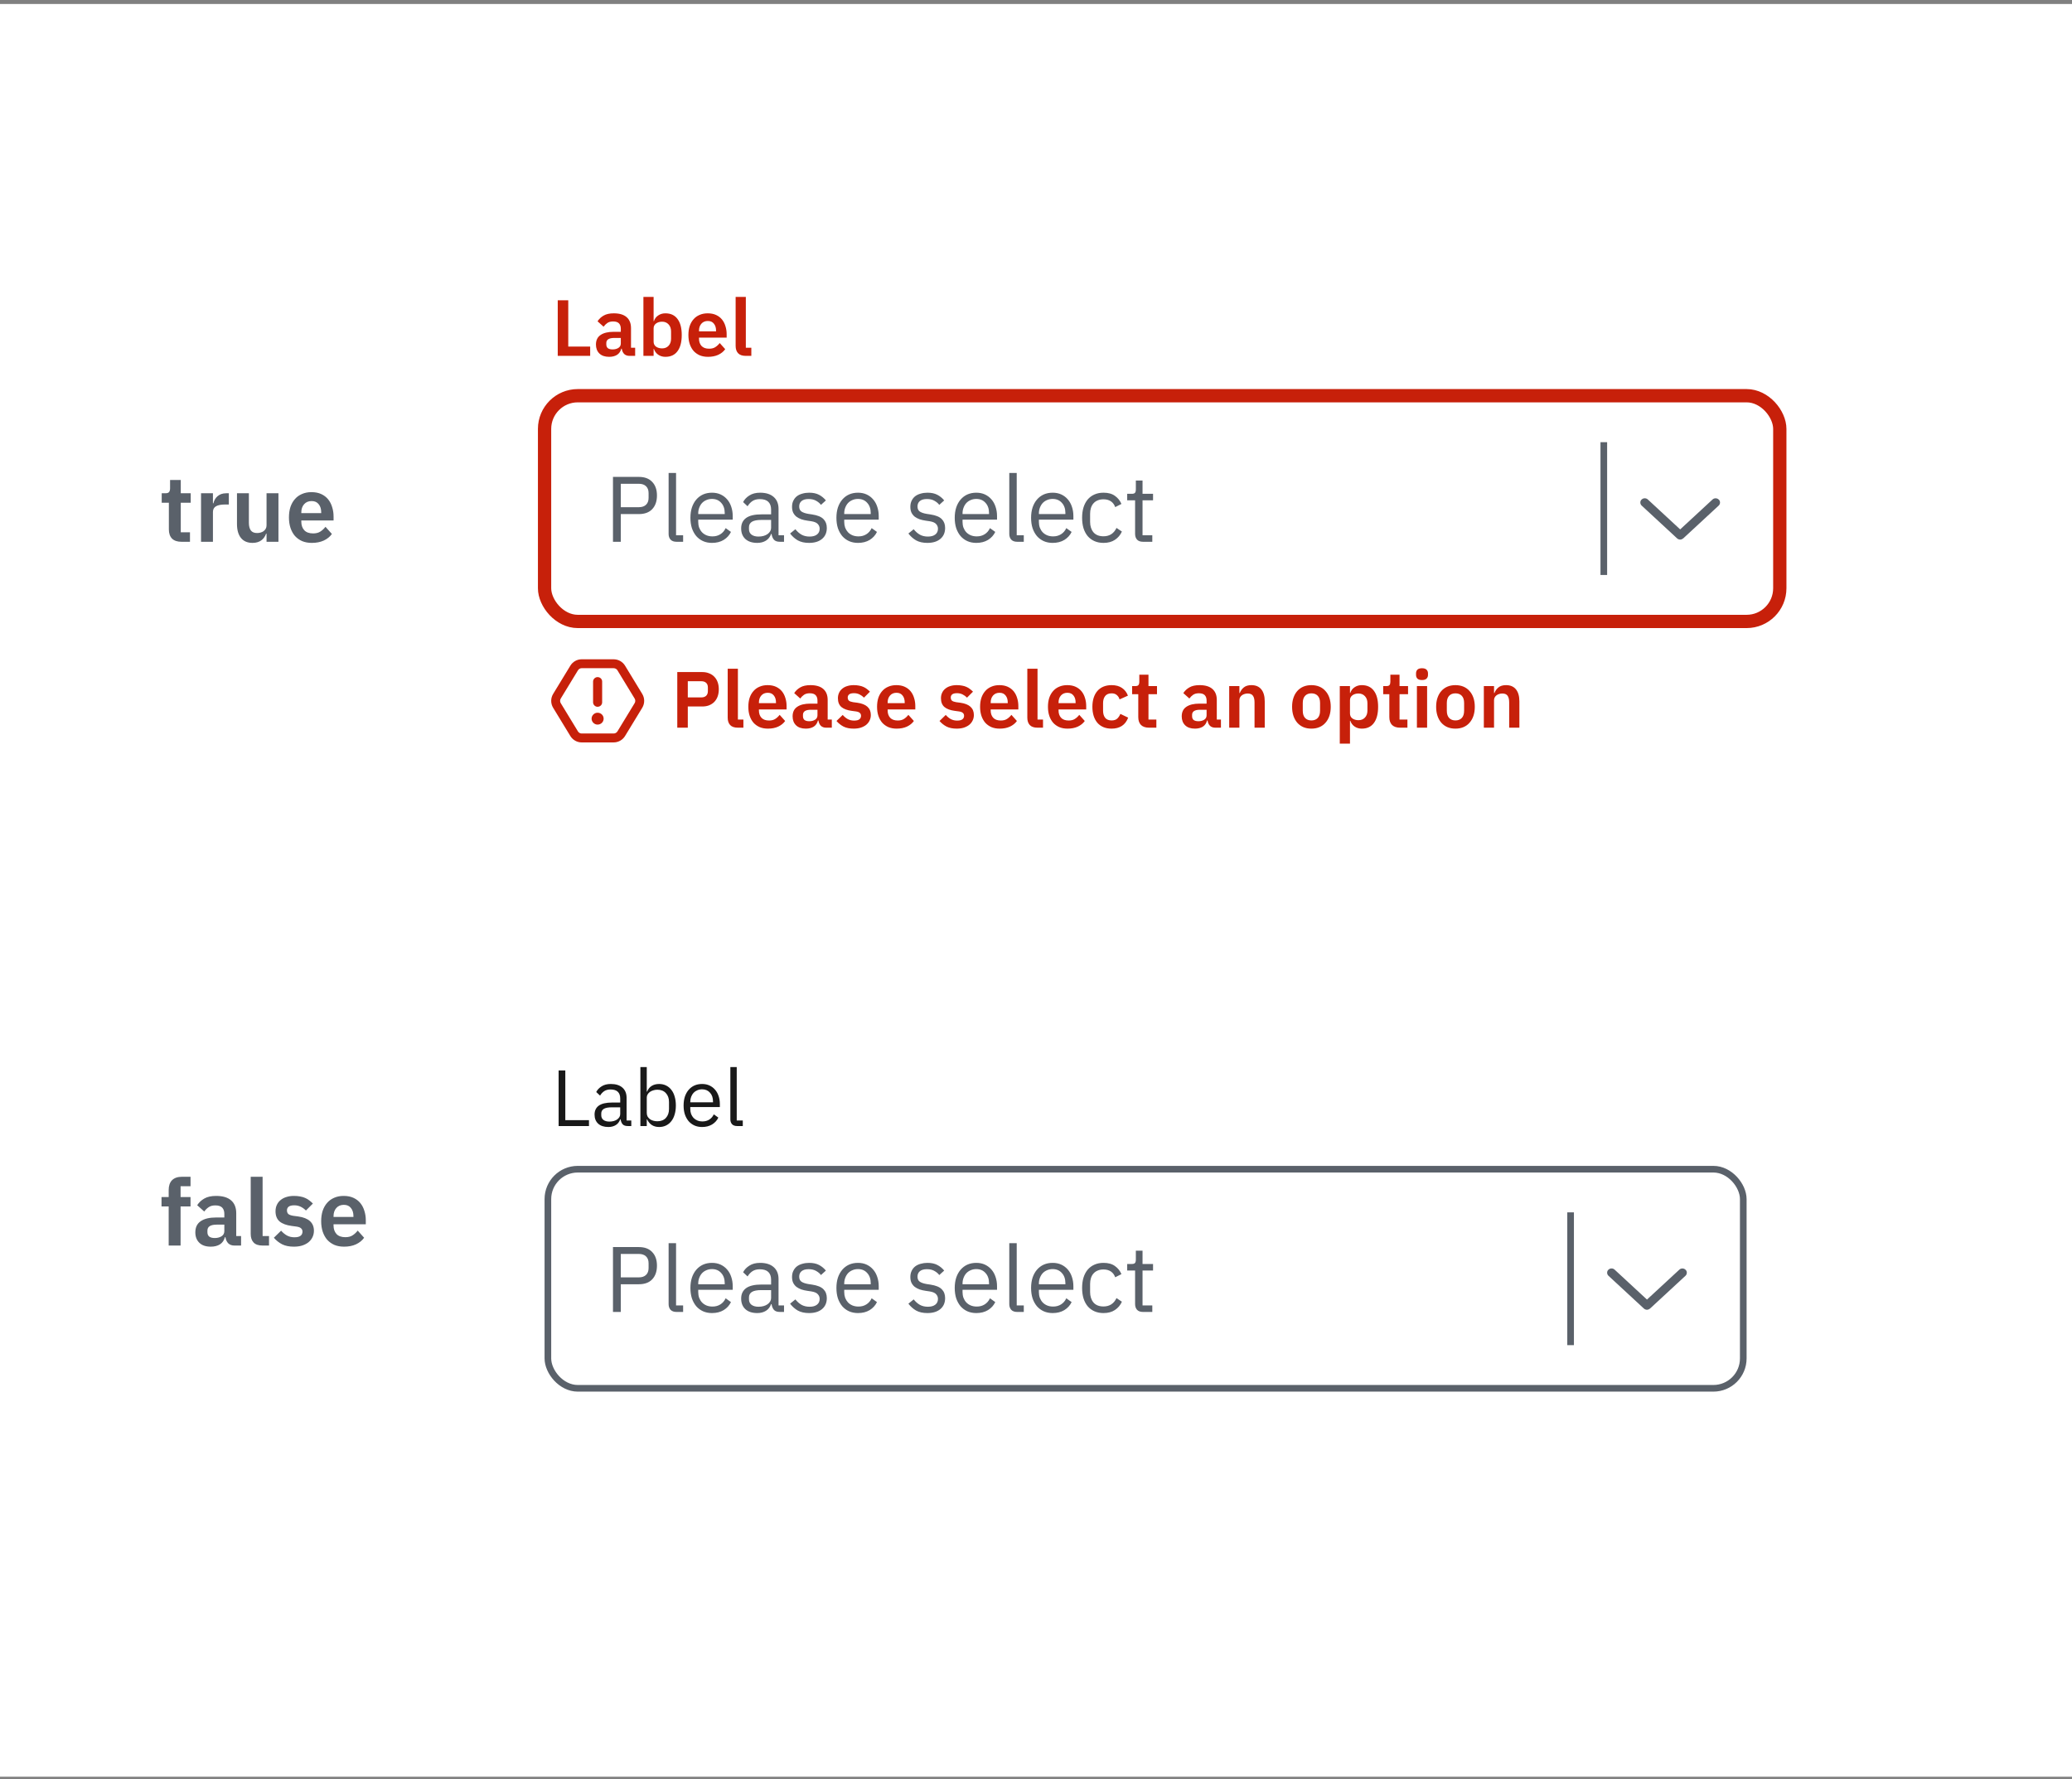 <svg width="312" height="268" viewBox="0 0 312 268" fill="none" xmlns="http://www.w3.org/2000/svg">
<rect x="0" y="0" width="312" height="268" fill="#808080" stroke="none"/>
<rect width="312" height="267" transform="translate(0 0.6)" fill="white"/>
<path d="M27.318 81.6C26.702 81.6 26.231 81.441 25.904 81.124C25.587 80.797 25.428 80.335 25.428 79.738V75.72H24.35V74.292H24.91C25.181 74.292 25.363 74.231 25.456 74.11C25.559 73.979 25.61 73.788 25.61 73.536V72.29H27.22V74.292H28.718V75.72H27.22V80.172H28.606V81.6H27.318ZM30.272 81.6V74.292H32.064V75.804H32.134C32.181 75.608 32.251 75.421 32.344 75.244C32.447 75.057 32.578 74.894 32.736 74.754C32.895 74.614 33.082 74.502 33.296 74.418C33.52 74.334 33.777 74.292 34.066 74.292H34.458V75.986H33.898C33.292 75.986 32.834 76.075 32.526 76.252C32.218 76.429 32.064 76.719 32.064 77.12V81.6H30.272ZM40.136 80.382H40.066C40.001 80.569 39.912 80.746 39.8 80.914C39.698 81.073 39.562 81.217 39.394 81.348C39.236 81.479 39.04 81.581 38.806 81.656C38.582 81.731 38.321 81.768 38.022 81.768C37.266 81.768 36.688 81.521 36.286 81.026C35.885 80.531 35.684 79.827 35.684 78.912V74.292H37.476V78.73C37.476 79.234 37.574 79.621 37.77 79.892C37.966 80.153 38.279 80.284 38.708 80.284C38.886 80.284 39.058 80.261 39.226 80.214C39.404 80.167 39.558 80.097 39.688 80.004C39.819 79.901 39.926 79.78 40.01 79.64C40.094 79.491 40.136 79.318 40.136 79.122V74.292H41.928V81.6H40.136V80.382ZM46.953 81.768C46.412 81.768 45.926 81.679 45.497 81.502C45.077 81.315 44.718 81.059 44.419 80.732C44.13 80.396 43.906 79.995 43.747 79.528C43.588 79.052 43.509 78.52 43.509 77.932C43.509 77.353 43.584 76.831 43.733 76.364C43.892 75.897 44.116 75.501 44.405 75.174C44.694 74.838 45.049 74.581 45.469 74.404C45.889 74.217 46.365 74.124 46.897 74.124C47.466 74.124 47.961 74.222 48.381 74.418C48.801 74.614 49.146 74.88 49.417 75.216C49.688 75.552 49.888 75.944 50.019 76.392C50.159 76.831 50.229 77.302 50.229 77.806V78.394H45.371V78.576C45.371 79.108 45.52 79.537 45.819 79.864C46.118 80.181 46.561 80.34 47.149 80.34C47.597 80.34 47.961 80.247 48.241 80.06C48.53 79.873 48.787 79.635 49.011 79.346L49.977 80.424C49.678 80.844 49.268 81.175 48.745 81.418C48.232 81.651 47.634 81.768 46.953 81.768ZM46.925 75.468C46.449 75.468 46.071 75.627 45.791 75.944C45.511 76.261 45.371 76.672 45.371 77.176V77.288H48.367V77.162C48.367 76.658 48.241 76.252 47.989 75.944C47.746 75.627 47.392 75.468 46.925 75.468Z" fill="#5A616A"/>
<path d="M25.4 181.706H24.322V180.292H25.4V179.242C25.4 178.598 25.568 178.103 25.904 177.758C26.249 177.413 26.753 177.24 27.416 177.24H28.69V178.668H27.192V180.292H28.69V181.706H27.192V187.6H25.4V181.706ZM35.306 187.6C34.914 187.6 34.602 187.488 34.368 187.264C34.145 187.031 34.005 186.723 33.949 186.34H33.864C33.743 186.816 33.496 187.175 33.123 187.418C32.749 187.651 32.287 187.768 31.736 187.768C30.99 187.768 30.416 187.572 30.015 187.18C29.613 186.788 29.413 186.265 29.413 185.612C29.413 184.856 29.683 184.296 30.224 183.932C30.766 183.559 31.536 183.372 32.535 183.372H33.781V182.84C33.781 182.429 33.673 182.112 33.459 181.888C33.244 181.664 32.898 181.552 32.422 181.552C32.002 181.552 31.662 181.645 31.401 181.832C31.148 182.009 30.934 182.224 30.756 182.476L29.692 181.524C29.963 181.104 30.323 180.768 30.77 180.516C31.218 180.255 31.811 180.124 32.548 180.124C33.538 180.124 34.289 180.348 34.803 180.796C35.316 181.244 35.572 181.888 35.572 182.728V186.172H36.3V187.6H35.306ZM32.339 186.466C32.74 186.466 33.081 186.377 33.361 186.2C33.641 186.023 33.781 185.761 33.781 185.416V184.45H32.633C31.699 184.45 31.233 184.749 31.233 185.346V185.584C31.233 185.883 31.326 186.107 31.512 186.256C31.709 186.396 31.984 186.466 32.339 186.466ZM39.543 187.6C38.927 187.6 38.474 187.446 38.185 187.138C37.895 186.83 37.751 186.396 37.751 185.836V177.24H39.543V186.172H40.509V187.6H39.543ZM44.26 187.768C43.56 187.768 42.972 187.651 42.496 187.418C42.02 187.175 41.6 186.844 41.236 186.424L42.328 185.36C42.599 185.668 42.893 185.911 43.21 186.088C43.537 186.265 43.91 186.354 44.33 186.354C44.759 186.354 45.067 186.279 45.254 186.13C45.45 185.981 45.548 185.775 45.548 185.514C45.548 185.299 45.478 185.131 45.338 185.01C45.207 184.879 44.979 184.791 44.652 184.744L43.924 184.646C43.131 184.543 42.524 184.319 42.104 183.974C41.693 183.619 41.488 183.106 41.488 182.434C41.488 182.079 41.553 181.762 41.684 181.482C41.815 181.193 42.001 180.95 42.244 180.754C42.487 180.549 42.776 180.395 43.112 180.292C43.457 180.18 43.84 180.124 44.26 180.124C44.615 180.124 44.927 180.152 45.198 180.208C45.478 180.255 45.73 180.329 45.954 180.432C46.178 180.525 46.383 180.647 46.57 180.796C46.757 180.936 46.939 181.095 47.116 181.272L46.066 182.322C45.851 182.098 45.595 181.911 45.296 181.762C44.997 181.613 44.671 181.538 44.316 181.538C43.924 181.538 43.639 181.608 43.462 181.748C43.294 181.888 43.21 182.07 43.21 182.294C43.21 182.537 43.28 182.723 43.42 182.854C43.569 182.975 43.817 183.064 44.162 183.12L44.904 183.218C46.481 183.442 47.27 184.161 47.27 185.374C47.27 185.729 47.195 186.055 47.046 186.354C46.906 186.643 46.705 186.895 46.444 187.11C46.183 187.315 45.865 187.479 45.492 187.6C45.128 187.712 44.717 187.768 44.26 187.768ZM51.806 187.768C51.265 187.768 50.78 187.679 50.35 187.502C49.93 187.315 49.571 187.059 49.272 186.732C48.983 186.396 48.759 185.995 48.6 185.528C48.442 185.052 48.362 184.52 48.362 183.932C48.362 183.353 48.437 182.831 48.586 182.364C48.745 181.897 48.969 181.501 49.258 181.174C49.548 180.838 49.902 180.581 50.322 180.404C50.742 180.217 51.218 180.124 51.75 180.124C52.32 180.124 52.814 180.222 53.234 180.418C53.654 180.614 54 180.88 54.27 181.216C54.541 181.552 54.742 181.944 54.872 182.392C55.012 182.831 55.082 183.302 55.082 183.806V184.394H50.224V184.576C50.224 185.108 50.374 185.537 50.672 185.864C50.971 186.181 51.414 186.34 52.002 186.34C52.45 186.34 52.814 186.247 53.094 186.06C53.384 185.873 53.64 185.635 53.864 185.346L54.83 186.424C54.532 186.844 54.121 187.175 53.598 187.418C53.085 187.651 52.488 187.768 51.806 187.768ZM51.778 181.468C51.302 181.468 50.924 181.627 50.644 181.944C50.364 182.261 50.224 182.672 50.224 183.176V183.288H53.22V183.162C53.22 182.658 53.094 182.252 52.842 181.944C52.6 181.627 52.245 181.468 51.778 181.468Z" fill="#5A616A"/>
<path d="M83.984 53.6V45.224H85.568V52.196H88.868V53.6H83.984ZM94.789 53.6C94.453 53.6 94.185 53.504 93.985 53.312C93.793 53.112 93.673 52.848 93.625 52.52H93.553C93.449 52.928 93.237 53.236 92.917 53.444C92.597 53.644 92.201 53.744 91.729 53.744C91.089 53.744 90.597 53.576 90.253 53.24C89.909 52.904 89.737 52.456 89.737 51.896C89.737 51.248 89.969 50.768 90.433 50.456C90.897 50.136 91.557 49.976 92.413 49.976H93.481V49.52C93.481 49.168 93.389 48.896 93.205 48.704C93.021 48.512 92.725 48.416 92.317 48.416C91.957 48.416 91.665 48.496 91.441 48.656C91.225 48.808 91.041 48.992 90.889 49.208L89.977 48.392C90.209 48.032 90.517 47.744 90.901 47.528C91.285 47.304 91.793 47.192 92.425 47.192C93.273 47.192 93.917 47.384 94.357 47.768C94.797 48.152 95.017 48.704 95.017 49.424V52.376H95.641V53.6H94.789ZM92.245 52.628C92.589 52.628 92.881 52.552 93.121 52.4C93.361 52.248 93.481 52.024 93.481 51.728V50.9H92.497C91.697 50.9 91.297 51.156 91.297 51.668V51.872C91.297 52.128 91.377 52.32 91.537 52.448C91.705 52.568 91.941 52.628 92.245 52.628ZM96.884 44.72H98.42V48.368H98.468C98.58 48.008 98.792 47.724 99.104 47.516C99.416 47.3 99.78 47.192 100.196 47.192C100.996 47.192 101.604 47.476 102.02 48.044C102.444 48.604 102.656 49.408 102.656 50.456C102.656 51.512 102.444 52.324 102.02 52.892C101.604 53.46 100.996 53.744 100.196 53.744C99.78 53.744 99.416 53.636 99.104 53.42C98.8 53.204 98.588 52.916 98.468 52.556H98.42V53.6H96.884V44.72ZM99.704 52.472C100.104 52.472 100.428 52.34 100.676 52.076C100.924 51.812 101.048 51.456 101.048 51.008V49.928C101.048 49.48 100.924 49.124 100.676 48.86C100.428 48.588 100.104 48.452 99.704 48.452C99.336 48.452 99.028 48.544 98.78 48.728C98.54 48.912 98.42 49.156 98.42 49.46V51.452C98.42 51.78 98.54 52.032 98.78 52.208C99.028 52.384 99.336 52.472 99.704 52.472ZM106.611 53.744C106.147 53.744 105.731 53.668 105.363 53.516C105.003 53.356 104.695 53.136 104.439 52.856C104.191 52.568 103.999 52.224 103.863 51.824C103.727 51.416 103.659 50.96 103.659 50.456C103.659 49.96 103.723 49.512 103.851 49.112C103.987 48.712 104.179 48.372 104.427 48.092C104.675 47.804 104.979 47.584 105.339 47.432C105.699 47.272 106.107 47.192 106.563 47.192C107.051 47.192 107.475 47.276 107.835 47.444C108.195 47.612 108.491 47.84 108.723 48.128C108.955 48.416 109.127 48.752 109.239 49.136C109.359 49.512 109.419 49.916 109.419 50.348V50.852H105.255V51.008C105.255 51.464 105.383 51.832 105.639 52.112C105.895 52.384 106.275 52.52 106.779 52.52C107.163 52.52 107.475 52.44 107.715 52.28C107.963 52.12 108.183 51.916 108.375 51.668L109.203 52.592C108.947 52.952 108.595 53.236 108.147 53.444C107.707 53.644 107.195 53.744 106.611 53.744ZM106.587 48.344C106.179 48.344 105.855 48.48 105.615 48.752C105.375 49.024 105.255 49.376 105.255 49.808V49.904H107.823V49.796C107.823 49.364 107.715 49.016 107.499 48.752C107.291 48.48 106.987 48.344 106.587 48.344ZM112.307 53.6C111.779 53.6 111.391 53.468 111.143 53.204C110.895 52.94 110.771 52.568 110.771 52.088V44.72H112.307V52.376H113.135V53.6H112.307Z" fill="#C7200A"/>
<path d="M92.302 81.6V71.828H96.194C97.071 71.828 97.743 72.08 98.21 72.584C98.686 73.079 98.924 73.76 98.924 74.628C98.924 75.496 98.686 76.182 98.21 76.686C97.743 77.181 97.071 77.428 96.194 77.428H93.478V81.6H92.302ZM93.478 76.392H96.194C96.661 76.392 97.02 76.271 97.272 76.028C97.533 75.785 97.664 75.44 97.664 74.992V74.264C97.664 73.816 97.533 73.471 97.272 73.228C97.02 72.985 96.661 72.864 96.194 72.864H93.478V76.392ZM101.87 81.6C101.478 81.6 101.18 81.493 100.974 81.278C100.778 81.054 100.68 80.774 100.68 80.438V71.24H101.8V80.62H102.864V81.6H101.87ZM107.211 81.768C106.716 81.768 106.268 81.679 105.867 81.502C105.475 81.325 105.134 81.073 104.845 80.746C104.565 80.41 104.345 80.013 104.187 79.556C104.037 79.089 103.963 78.567 103.963 77.988C103.963 77.419 104.037 76.901 104.187 76.434C104.345 75.967 104.565 75.571 104.845 75.244C105.134 74.908 105.475 74.651 105.867 74.474C106.268 74.297 106.716 74.208 107.211 74.208C107.696 74.208 108.13 74.297 108.513 74.474C108.895 74.651 109.222 74.899 109.493 75.216C109.763 75.524 109.969 75.893 110.109 76.322C110.258 76.751 110.333 77.223 110.333 77.736V78.268H105.139V78.604C105.139 78.912 105.185 79.201 105.279 79.472C105.381 79.733 105.521 79.962 105.699 80.158C105.885 80.354 106.109 80.508 106.371 80.62C106.641 80.732 106.945 80.788 107.281 80.788C107.738 80.788 108.135 80.681 108.471 80.466C108.816 80.251 109.082 79.943 109.269 79.542L110.067 80.116C109.833 80.611 109.469 81.012 108.975 81.32C108.48 81.619 107.892 81.768 107.211 81.768ZM107.211 75.146C106.903 75.146 106.623 75.202 106.371 75.314C106.119 75.417 105.899 75.566 105.713 75.762C105.535 75.958 105.395 76.191 105.293 76.462C105.19 76.723 105.139 77.013 105.139 77.33V77.428H109.129V77.274C109.129 76.63 108.951 76.117 108.597 75.734C108.251 75.342 107.789 75.146 107.211 75.146ZM117.428 81.6C117.008 81.6 116.705 81.488 116.518 81.264C116.341 81.04 116.229 80.76 116.182 80.424H116.112C115.954 80.872 115.692 81.208 115.328 81.432C114.964 81.656 114.53 81.768 114.026 81.768C113.261 81.768 112.664 81.572 112.234 81.18C111.814 80.788 111.604 80.256 111.604 79.584C111.604 78.903 111.852 78.38 112.346 78.016C112.85 77.652 113.63 77.47 114.684 77.47H116.112V76.756C116.112 76.243 115.972 75.851 115.692 75.58C115.412 75.309 114.983 75.174 114.404 75.174C113.966 75.174 113.597 75.272 113.298 75.468C113.009 75.664 112.766 75.925 112.57 76.252L111.898 75.622C112.094 75.23 112.407 74.899 112.836 74.628C113.266 74.348 113.807 74.208 114.46 74.208C115.338 74.208 116.019 74.423 116.504 74.852C116.99 75.281 117.232 75.879 117.232 76.644V80.62H118.058V81.6H117.428ZM114.208 80.816C114.488 80.816 114.745 80.783 114.978 80.718C115.212 80.653 115.412 80.559 115.58 80.438C115.748 80.317 115.879 80.177 115.972 80.018C116.066 79.859 116.112 79.687 116.112 79.5V78.31H114.628C113.984 78.31 113.513 78.403 113.214 78.59C112.925 78.777 112.78 79.047 112.78 79.402V79.696C112.78 80.051 112.906 80.326 113.158 80.522C113.42 80.718 113.77 80.816 114.208 80.816ZM121.827 81.768C121.155 81.768 120.59 81.642 120.133 81.39C119.685 81.129 119.297 80.783 118.971 80.354L119.769 79.71C120.049 80.065 120.361 80.34 120.707 80.536C121.052 80.723 121.453 80.816 121.911 80.816C122.387 80.816 122.755 80.713 123.017 80.508C123.287 80.303 123.423 80.013 123.423 79.64C123.423 79.36 123.329 79.122 123.143 78.926C122.965 78.721 122.639 78.581 122.163 78.506L121.589 78.422C121.253 78.375 120.945 78.305 120.665 78.212C120.385 78.109 120.137 77.979 119.923 77.82C119.717 77.652 119.554 77.447 119.433 77.204C119.321 76.961 119.265 76.672 119.265 76.336C119.265 75.981 119.33 75.673 119.461 75.412C119.591 75.141 119.769 74.917 119.993 74.74C120.226 74.563 120.501 74.432 120.819 74.348C121.136 74.255 121.477 74.208 121.841 74.208C122.429 74.208 122.919 74.311 123.311 74.516C123.712 74.721 124.062 75.006 124.361 75.37L123.619 76.042C123.46 75.818 123.227 75.617 122.919 75.44C122.611 75.253 122.223 75.16 121.757 75.16C121.29 75.16 120.935 75.263 120.693 75.468C120.459 75.664 120.343 75.935 120.343 76.28C120.343 76.635 120.459 76.891 120.693 77.05C120.935 77.209 121.281 77.325 121.729 77.4L122.289 77.484C123.091 77.605 123.661 77.839 123.997 78.184C124.333 78.52 124.501 78.963 124.501 79.514C124.501 80.214 124.263 80.765 123.787 81.166C123.311 81.567 122.657 81.768 121.827 81.768ZM129.195 81.768C128.7 81.768 128.252 81.679 127.851 81.502C127.459 81.325 127.118 81.073 126.829 80.746C126.549 80.41 126.33 80.013 126.171 79.556C126.022 79.089 125.947 78.567 125.947 77.988C125.947 77.419 126.022 76.901 126.171 76.434C126.33 75.967 126.549 75.571 126.829 75.244C127.118 74.908 127.459 74.651 127.851 74.474C128.252 74.297 128.7 74.208 129.195 74.208C129.68 74.208 130.114 74.297 130.497 74.474C130.88 74.651 131.206 74.899 131.477 75.216C131.748 75.524 131.953 75.893 132.093 76.322C132.242 76.751 132.317 77.223 132.317 77.736V78.268H127.123V78.604C127.123 78.912 127.17 79.201 127.263 79.472C127.366 79.733 127.506 79.962 127.683 80.158C127.87 80.354 128.094 80.508 128.355 80.62C128.626 80.732 128.929 80.788 129.265 80.788C129.722 80.788 130.119 80.681 130.455 80.466C130.8 80.251 131.066 79.943 131.253 79.542L132.051 80.116C131.818 80.611 131.454 81.012 130.959 81.32C130.464 81.619 129.876 81.768 129.195 81.768ZM129.195 75.146C128.887 75.146 128.607 75.202 128.355 75.314C128.103 75.417 127.884 75.566 127.697 75.762C127.52 75.958 127.38 76.191 127.277 76.462C127.174 76.723 127.123 77.013 127.123 77.33V77.428H131.113V77.274C131.113 76.63 130.936 76.117 130.581 75.734C130.236 75.342 129.774 75.146 129.195 75.146ZM139.641 81.768C138.969 81.768 138.405 81.642 137.947 81.39C137.499 81.129 137.112 80.783 136.785 80.354L137.583 79.71C137.863 80.065 138.176 80.34 138.521 80.536C138.867 80.723 139.268 80.816 139.725 80.816C140.201 80.816 140.57 80.713 140.831 80.508C141.102 80.303 141.237 80.013 141.237 79.64C141.237 79.36 141.144 79.122 140.957 78.926C140.78 78.721 140.453 78.581 139.977 78.506L139.403 78.422C139.067 78.375 138.759 78.305 138.479 78.212C138.199 78.109 137.952 77.979 137.737 77.82C137.532 77.652 137.369 77.447 137.247 77.204C137.135 76.961 137.079 76.672 137.079 76.336C137.079 75.981 137.145 75.673 137.275 75.412C137.406 75.141 137.583 74.917 137.807 74.74C138.041 74.563 138.316 74.432 138.633 74.348C138.951 74.255 139.291 74.208 139.655 74.208C140.243 74.208 140.733 74.311 141.125 74.516C141.527 74.721 141.877 75.006 142.175 75.37L141.433 76.042C141.275 75.818 141.041 75.617 140.733 75.44C140.425 75.253 140.038 75.16 139.571 75.16C139.105 75.16 138.75 75.263 138.507 75.468C138.274 75.664 138.157 75.935 138.157 76.28C138.157 76.635 138.274 76.891 138.507 77.05C138.75 77.209 139.095 77.325 139.543 77.4L140.103 77.484C140.906 77.605 141.475 77.839 141.811 78.184C142.147 78.52 142.315 78.963 142.315 79.514C142.315 80.214 142.077 80.765 141.601 81.166C141.125 81.567 140.472 81.768 139.641 81.768ZM147.01 81.768C146.515 81.768 146.067 81.679 145.666 81.502C145.274 81.325 144.933 81.073 144.644 80.746C144.364 80.41 144.144 80.013 143.986 79.556C143.836 79.089 143.762 78.567 143.762 77.988C143.762 77.419 143.836 76.901 143.986 76.434C144.144 75.967 144.364 75.571 144.644 75.244C144.933 74.908 145.274 74.651 145.666 74.474C146.067 74.297 146.515 74.208 147.01 74.208C147.495 74.208 147.929 74.297 148.312 74.474C148.694 74.651 149.021 74.899 149.292 75.216C149.562 75.524 149.768 75.893 149.908 76.322C150.057 76.751 150.132 77.223 150.132 77.736V78.268H144.938V78.604C144.938 78.912 144.984 79.201 145.078 79.472C145.18 79.733 145.32 79.962 145.498 80.158C145.684 80.354 145.908 80.508 146.17 80.62C146.44 80.732 146.744 80.788 147.08 80.788C147.537 80.788 147.934 80.681 148.27 80.466C148.615 80.251 148.881 79.943 149.068 79.542L149.866 80.116C149.632 80.611 149.268 81.012 148.774 81.32C148.279 81.619 147.691 81.768 147.01 81.768ZM147.01 75.146C146.702 75.146 146.422 75.202 146.17 75.314C145.918 75.417 145.698 75.566 145.512 75.762C145.334 75.958 145.194 76.191 145.092 76.462C144.989 76.723 144.938 77.013 144.938 77.33V77.428H148.928V77.274C148.928 76.63 148.75 76.117 148.396 75.734C148.05 75.342 147.588 75.146 147.01 75.146ZM153.167 81.6C152.775 81.6 152.476 81.493 152.271 81.278C152.075 81.054 151.977 80.774 151.977 80.438V71.24H153.097V80.62H154.161V81.6H153.167ZM158.508 81.768C158.013 81.768 157.565 81.679 157.164 81.502C156.772 81.325 156.431 81.073 156.142 80.746C155.862 80.41 155.642 80.013 155.484 79.556C155.334 79.089 155.26 78.567 155.26 77.988C155.26 77.419 155.334 76.901 155.484 76.434C155.642 75.967 155.862 75.571 156.142 75.244C156.431 74.908 156.772 74.651 157.164 74.474C157.565 74.297 158.013 74.208 158.508 74.208C158.993 74.208 159.427 74.297 159.81 74.474C160.192 74.651 160.519 74.899 160.79 75.216C161.06 75.524 161.266 75.893 161.406 76.322C161.555 76.751 161.63 77.223 161.63 77.736V78.268H156.436V78.604C156.436 78.912 156.482 79.201 156.576 79.472C156.678 79.733 156.818 79.962 156.996 80.158C157.182 80.354 157.406 80.508 157.668 80.62C157.938 80.732 158.242 80.788 158.578 80.788C159.035 80.788 159.432 80.681 159.768 80.466C160.113 80.251 160.379 79.943 160.566 79.542L161.364 80.116C161.13 80.611 160.766 81.012 160.272 81.32C159.777 81.619 159.189 81.768 158.508 81.768ZM158.508 75.146C158.2 75.146 157.92 75.202 157.668 75.314C157.416 75.417 157.196 75.566 157.01 75.762C156.832 75.958 156.692 76.191 156.59 76.462C156.487 76.723 156.436 77.013 156.436 77.33V77.428H160.426V77.274C160.426 76.63 160.248 76.117 159.894 75.734C159.548 75.342 159.086 75.146 158.508 75.146ZM166.163 81.768C165.659 81.768 165.206 81.679 164.805 81.502C164.404 81.325 164.063 81.073 163.783 80.746C163.512 80.419 163.302 80.023 163.153 79.556C163.013 79.089 162.943 78.567 162.943 77.988C162.943 77.409 163.013 76.887 163.153 76.42C163.302 75.953 163.512 75.557 163.783 75.23C164.063 74.903 164.404 74.651 164.805 74.474C165.206 74.297 165.659 74.208 166.163 74.208C166.882 74.208 167.456 74.367 167.885 74.684C168.324 74.992 168.65 75.398 168.865 75.902L167.927 76.378C167.796 76.005 167.582 75.715 167.283 75.51C166.984 75.305 166.611 75.202 166.163 75.202C165.827 75.202 165.533 75.258 165.281 75.37C165.029 75.473 164.819 75.622 164.651 75.818C164.483 76.005 164.357 76.233 164.273 76.504C164.189 76.765 164.147 77.055 164.147 77.372V78.604C164.147 79.239 164.315 79.761 164.651 80.172C164.996 80.573 165.5 80.774 166.163 80.774C167.068 80.774 167.722 80.354 168.123 79.514L168.935 80.06C168.702 80.583 168.352 80.998 167.885 81.306C167.428 81.614 166.854 81.768 166.163 81.768ZM172.112 81.6C171.72 81.6 171.422 81.493 171.216 81.278C171.02 81.054 170.922 80.765 170.922 80.41V75.356H169.732V74.376H170.404C170.647 74.376 170.81 74.329 170.894 74.236C170.988 74.133 171.034 73.961 171.034 73.718V72.374H172.042V74.376H173.624V75.356H172.042V80.62H173.512V81.6H172.112Z" fill="#5A616A"/>
<line x1="241.5" y1="66.6" x2="241.5" y2="86.6" stroke="#5A616A"/>
<path d="M258.794 76.156L253.486 81.066C253.308 81.211 253.142 81.27 253 81.27C252.858 81.27 252.667 81.211 252.539 81.091L247.206 76.156C246.939 75.912 246.931 75.48 247.186 75.247C247.439 74.989 247.863 74.981 248.128 75.228L253 79.736L257.872 75.231C258.136 74.984 258.56 74.992 258.814 75.25C259.069 75.48 259.061 75.912 258.794 76.156Z" fill="#5A616A"/>
<rect x="82" y="59.6" width="186" height="34" rx="5" stroke="#C7200A" stroke-width="2"/>
<path d="M89.975 101.982C90.372 101.982 90.671 102.281 90.671 102.653V105.783C90.671 106.154 90.372 106.453 89.975 106.453C89.629 106.453 89.305 106.154 89.305 105.783V102.653C89.305 102.281 89.629 101.982 89.975 101.982ZM90.895 108.241C90.895 108.736 90.495 109.136 89.975 109.136C89.506 109.136 89.081 108.736 89.081 108.241C89.081 107.747 89.506 107.347 89.975 107.347C90.495 107.347 90.895 107.747 90.895 108.241ZM83.293 104.514L85.879 100.266C86.242 99.666 86.896 99.3 87.572 99.3H92.403C93.105 99.3 93.759 99.666 94.122 100.266L96.707 104.514C97.098 105.157 97.098 105.961 96.707 106.604L94.122 110.851C93.759 111.452 93.105 111.818 92.403 111.818H87.572C86.896 111.818 86.242 111.452 85.879 110.851L83.293 106.604C82.902 105.961 82.902 105.157 83.293 104.514ZM84.439 105.21C84.308 105.425 84.308 105.693 84.439 105.908L87.025 110.156C87.145 110.354 87.363 110.477 87.572 110.477H92.403C92.638 110.477 92.856 110.354 92.976 110.156L95.561 105.908C95.692 105.693 95.692 105.425 95.561 105.21L92.976 100.963C92.856 100.763 92.638 100.641 92.403 100.641H87.572C87.363 100.641 87.145 100.763 87.025 100.963L84.439 105.21Z" fill="#C7200A"/>
<path d="M101.984 109.6V101.224H105.752C106.136 101.224 106.48 101.288 106.784 101.416C107.096 101.536 107.36 101.712 107.576 101.944C107.792 102.168 107.956 102.44 108.068 102.76C108.18 103.08 108.236 103.432 108.236 103.816C108.236 104.208 108.18 104.564 108.068 104.884C107.956 105.196 107.792 105.468 107.576 105.7C107.36 105.924 107.096 106.1 106.784 106.228C106.48 106.348 106.136 106.408 105.752 106.408H103.568V109.6H101.984ZM103.568 105.04H105.608C105.912 105.04 106.152 104.96 106.328 104.8C106.504 104.632 106.592 104.396 106.592 104.092V103.54C106.592 103.236 106.504 103.004 106.328 102.844C106.152 102.684 105.912 102.604 105.608 102.604H103.568V105.04ZM111.112 109.6C110.584 109.6 110.196 109.468 109.948 109.204C109.7 108.94 109.576 108.568 109.576 108.088V100.72H111.112V108.376H111.94V109.6H111.112ZM115.635 109.744C115.171 109.744 114.755 109.668 114.387 109.516C114.027 109.356 113.719 109.136 113.463 108.856C113.215 108.568 113.023 108.224 112.887 107.824C112.751 107.416 112.683 106.96 112.683 106.456C112.683 105.96 112.747 105.512 112.875 105.112C113.011 104.712 113.203 104.372 113.451 104.092C113.699 103.804 114.003 103.584 114.363 103.432C114.723 103.272 115.131 103.192 115.587 103.192C116.075 103.192 116.499 103.276 116.859 103.444C117.219 103.612 117.515 103.84 117.747 104.128C117.979 104.416 118.151 104.752 118.263 105.136C118.383 105.512 118.443 105.916 118.443 106.348V106.852H114.279V107.008C114.279 107.464 114.407 107.832 114.663 108.112C114.919 108.384 115.299 108.52 115.803 108.52C116.187 108.52 116.499 108.44 116.739 108.28C116.987 108.12 117.207 107.916 117.399 107.668L118.227 108.592C117.971 108.952 117.619 109.236 117.171 109.444C116.731 109.644 116.219 109.744 115.635 109.744ZM115.611 104.344C115.203 104.344 114.879 104.48 114.639 104.752C114.399 105.024 114.279 105.376 114.279 105.808V105.904H116.847V105.796C116.847 105.364 116.739 105.016 116.523 104.752C116.315 104.48 116.011 104.344 115.611 104.344ZM124.402 109.6C124.066 109.6 123.798 109.504 123.598 109.312C123.406 109.112 123.286 108.848 123.238 108.52H123.166C123.062 108.928 122.85 109.236 122.53 109.444C122.21 109.644 121.814 109.744 121.342 109.744C120.702 109.744 120.21 109.576 119.866 109.24C119.522 108.904 119.35 108.456 119.35 107.896C119.35 107.248 119.582 106.768 120.046 106.456C120.51 106.136 121.17 105.976 122.026 105.976H123.094V105.52C123.094 105.168 123.002 104.896 122.818 104.704C122.634 104.512 122.338 104.416 121.93 104.416C121.57 104.416 121.278 104.496 121.054 104.656C120.838 104.808 120.654 104.992 120.502 105.208L119.59 104.392C119.822 104.032 120.13 103.744 120.514 103.528C120.898 103.304 121.406 103.192 122.038 103.192C122.886 103.192 123.53 103.384 123.97 103.768C124.41 104.152 124.63 104.704 124.63 105.424V108.376H125.254V109.6H124.402ZM121.858 108.628C122.202 108.628 122.494 108.552 122.734 108.4C122.974 108.248 123.094 108.024 123.094 107.728V106.9H122.11C121.31 106.9 120.91 107.156 120.91 107.668V107.872C120.91 108.128 120.99 108.32 121.15 108.448C121.318 108.568 121.554 108.628 121.858 108.628ZM128.549 109.744C127.949 109.744 127.445 109.644 127.037 109.444C126.629 109.236 126.269 108.952 125.957 108.592L126.893 107.68C127.125 107.944 127.377 108.152 127.649 108.304C127.929 108.456 128.249 108.532 128.609 108.532C128.977 108.532 129.241 108.468 129.401 108.34C129.569 108.212 129.653 108.036 129.653 107.812C129.653 107.628 129.593 107.484 129.473 107.38C129.361 107.268 129.165 107.192 128.885 107.152L128.261 107.068C127.581 106.98 127.061 106.788 126.701 106.492C126.349 106.188 126.173 105.748 126.173 105.172C126.173 104.868 126.229 104.596 126.341 104.356C126.453 104.108 126.613 103.9 126.821 103.732C127.029 103.556 127.277 103.424 127.565 103.336C127.861 103.24 128.189 103.192 128.549 103.192C128.853 103.192 129.121 103.216 129.353 103.264C129.593 103.304 129.809 103.368 130.001 103.456C130.193 103.536 130.369 103.64 130.529 103.768C130.689 103.888 130.845 104.024 130.997 104.176L130.097 105.076C129.913 104.884 129.693 104.724 129.437 104.596C129.181 104.468 128.901 104.404 128.597 104.404C128.261 104.404 128.017 104.464 127.865 104.584C127.721 104.704 127.649 104.86 127.649 105.052C127.649 105.26 127.709 105.42 127.829 105.532C127.957 105.636 128.169 105.712 128.465 105.76L129.101 105.844C130.453 106.036 131.129 106.652 131.129 107.692C131.129 107.996 131.065 108.276 130.937 108.532C130.817 108.78 130.645 108.996 130.421 109.18C130.197 109.356 129.925 109.496 129.605 109.6C129.293 109.696 128.941 109.744 128.549 109.744ZM135.018 109.744C134.554 109.744 134.138 109.668 133.77 109.516C133.41 109.356 133.102 109.136 132.846 108.856C132.598 108.568 132.406 108.224 132.27 107.824C132.134 107.416 132.066 106.96 132.066 106.456C132.066 105.96 132.13 105.512 132.258 105.112C132.394 104.712 132.586 104.372 132.834 104.092C133.082 103.804 133.386 103.584 133.746 103.432C134.106 103.272 134.514 103.192 134.97 103.192C135.458 103.192 135.882 103.276 136.242 103.444C136.602 103.612 136.898 103.84 137.13 104.128C137.362 104.416 137.534 104.752 137.646 105.136C137.766 105.512 137.826 105.916 137.826 106.348V106.852H133.662V107.008C133.662 107.464 133.79 107.832 134.046 108.112C134.302 108.384 134.682 108.52 135.186 108.52C135.57 108.52 135.882 108.44 136.122 108.28C136.37 108.12 136.59 107.916 136.782 107.668L137.61 108.592C137.354 108.952 137.002 109.236 136.554 109.444C136.114 109.644 135.602 109.744 135.018 109.744ZM134.994 104.344C134.586 104.344 134.262 104.48 134.022 104.752C133.782 105.024 133.662 105.376 133.662 105.808V105.904H136.23V105.796C136.23 105.364 136.122 105.016 135.906 104.752C135.698 104.48 135.394 104.344 134.994 104.344ZM144.065 109.744C143.465 109.744 142.961 109.644 142.553 109.444C142.145 109.236 141.785 108.952 141.473 108.592L142.409 107.68C142.641 107.944 142.893 108.152 143.165 108.304C143.445 108.456 143.765 108.532 144.125 108.532C144.493 108.532 144.757 108.468 144.917 108.34C145.085 108.212 145.169 108.036 145.169 107.812C145.169 107.628 145.109 107.484 144.989 107.38C144.877 107.268 144.681 107.192 144.401 107.152L143.777 107.068C143.097 106.98 142.577 106.788 142.217 106.492C141.865 106.188 141.689 105.748 141.689 105.172C141.689 104.868 141.745 104.596 141.857 104.356C141.969 104.108 142.129 103.9 142.337 103.732C142.545 103.556 142.793 103.424 143.081 103.336C143.377 103.24 143.705 103.192 144.065 103.192C144.369 103.192 144.637 103.216 144.869 103.264C145.109 103.304 145.325 103.368 145.517 103.456C145.709 103.536 145.885 103.64 146.045 103.768C146.205 103.888 146.361 104.024 146.513 104.176L145.613 105.076C145.429 104.884 145.209 104.724 144.953 104.596C144.697 104.468 144.417 104.404 144.113 104.404C143.777 104.404 143.533 104.464 143.381 104.584C143.237 104.704 143.165 104.86 143.165 105.052C143.165 105.26 143.225 105.42 143.345 105.532C143.473 105.636 143.685 105.712 143.981 105.76L144.617 105.844C145.969 106.036 146.645 106.652 146.645 107.692C146.645 107.996 146.581 108.276 146.453 108.532C146.333 108.78 146.161 108.996 145.937 109.18C145.713 109.356 145.441 109.496 145.121 109.6C144.809 109.696 144.457 109.744 144.065 109.744ZM150.533 109.744C150.069 109.744 149.653 109.668 149.285 109.516C148.925 109.356 148.617 109.136 148.361 108.856C148.113 108.568 147.921 108.224 147.785 107.824C147.649 107.416 147.581 106.96 147.581 106.456C147.581 105.96 147.645 105.512 147.773 105.112C147.909 104.712 148.101 104.372 148.349 104.092C148.597 103.804 148.901 103.584 149.261 103.432C149.621 103.272 150.029 103.192 150.485 103.192C150.973 103.192 151.397 103.276 151.757 103.444C152.117 103.612 152.413 103.84 152.645 104.128C152.877 104.416 153.049 104.752 153.161 105.136C153.281 105.512 153.341 105.916 153.341 106.348V106.852H149.177V107.008C149.177 107.464 149.305 107.832 149.561 108.112C149.817 108.384 150.197 108.52 150.701 108.52C151.085 108.52 151.397 108.44 151.637 108.28C151.885 108.12 152.105 107.916 152.297 107.668L153.125 108.592C152.869 108.952 152.517 109.236 152.069 109.444C151.629 109.644 151.117 109.744 150.533 109.744ZM150.509 104.344C150.101 104.344 149.777 104.48 149.537 104.752C149.297 105.024 149.177 105.376 149.177 105.808V105.904H151.745V105.796C151.745 105.364 151.637 105.016 151.421 104.752C151.213 104.48 150.909 104.344 150.509 104.344ZM156.229 109.6C155.701 109.6 155.313 109.468 155.065 109.204C154.817 108.94 154.693 108.568 154.693 108.088V100.72H156.229V108.376H157.057V109.6H156.229ZM160.752 109.744C160.288 109.744 159.872 109.668 159.504 109.516C159.144 109.356 158.836 109.136 158.58 108.856C158.332 108.568 158.14 108.224 158.004 107.824C157.868 107.416 157.8 106.96 157.8 106.456C157.8 105.96 157.864 105.512 157.992 105.112C158.128 104.712 158.32 104.372 158.568 104.092C158.816 103.804 159.12 103.584 159.48 103.432C159.84 103.272 160.248 103.192 160.704 103.192C161.192 103.192 161.616 103.276 161.976 103.444C162.336 103.612 162.632 103.84 162.864 104.128C163.096 104.416 163.268 104.752 163.38 105.136C163.5 105.512 163.56 105.916 163.56 106.348V106.852H159.396V107.008C159.396 107.464 159.524 107.832 159.78 108.112C160.036 108.384 160.416 108.52 160.92 108.52C161.304 108.52 161.616 108.44 161.856 108.28C162.104 108.12 162.324 107.916 162.516 107.668L163.344 108.592C163.088 108.952 162.736 109.236 162.288 109.444C161.848 109.644 161.336 109.744 160.752 109.744ZM160.728 104.344C160.32 104.344 159.996 104.48 159.756 104.752C159.516 105.024 159.396 105.376 159.396 105.808V105.904H161.964V105.796C161.964 105.364 161.856 105.016 161.64 104.752C161.432 104.48 161.128 104.344 160.728 104.344ZM167.383 109.744C166.919 109.744 166.507 109.668 166.147 109.516C165.787 109.364 165.483 109.144 165.235 108.856C164.995 108.568 164.811 108.224 164.683 107.824C164.555 107.416 164.491 106.96 164.491 106.456C164.491 105.952 164.555 105.5 164.683 105.1C164.811 104.7 164.995 104.36 165.235 104.08C165.483 103.792 165.787 103.572 166.147 103.42C166.507 103.268 166.919 103.192 167.383 103.192C168.015 103.192 168.535 103.332 168.943 103.612C169.359 103.892 169.659 104.28 169.843 104.776L168.583 105.34C168.511 105.076 168.375 104.86 168.175 104.692C167.983 104.516 167.719 104.428 167.383 104.428C166.951 104.428 166.627 104.564 166.411 104.836C166.203 105.108 166.099 105.464 166.099 105.904V107.044C166.099 107.484 166.203 107.84 166.411 108.112C166.627 108.376 166.951 108.508 167.383 108.508C167.751 108.508 168.035 108.416 168.235 108.232C168.435 108.04 168.591 107.804 168.703 107.524L169.879 108.088C169.671 108.64 169.355 109.056 168.931 109.336C168.507 109.608 167.991 109.744 167.383 109.744ZM173.02 109.6C172.492 109.6 172.088 109.464 171.808 109.192C171.536 108.912 171.4 108.516 171.4 108.004V104.56H170.476V103.336H170.956C171.188 103.336 171.344 103.284 171.424 103.18C171.512 103.068 171.556 102.904 171.556 102.688V101.62H172.936V103.336H174.22V104.56H172.936V108.376H174.124V109.6H173.02ZM182.996 109.6C182.66 109.6 182.392 109.504 182.192 109.312C182 109.112 181.88 108.848 181.832 108.52H181.76C181.656 108.928 181.444 109.236 181.124 109.444C180.804 109.644 180.408 109.744 179.936 109.744C179.296 109.744 178.804 109.576 178.46 109.24C178.116 108.904 177.944 108.456 177.944 107.896C177.944 107.248 178.176 106.768 178.64 106.456C179.104 106.136 179.764 105.976 180.62 105.976H181.688V105.52C181.688 105.168 181.596 104.896 181.412 104.704C181.228 104.512 180.932 104.416 180.524 104.416C180.164 104.416 179.872 104.496 179.648 104.656C179.432 104.808 179.248 104.992 179.096 105.208L178.184 104.392C178.416 104.032 178.724 103.744 179.108 103.528C179.492 103.304 180 103.192 180.632 103.192C181.48 103.192 182.124 103.384 182.564 103.768C183.004 104.152 183.224 104.704 183.224 105.424V108.376H183.848V109.6H182.996ZM180.452 108.628C180.796 108.628 181.088 108.552 181.328 108.4C181.568 108.248 181.688 108.024 181.688 107.728V106.9H180.704C179.904 106.9 179.504 107.156 179.504 107.668V107.872C179.504 108.128 179.584 108.32 179.744 108.448C179.912 108.568 180.148 108.628 180.452 108.628ZM185.091 109.6V103.336H186.627V104.38H186.687C186.815 104.044 187.015 103.764 187.287 103.54C187.567 103.308 187.951 103.192 188.439 103.192C189.087 103.192 189.583 103.404 189.927 103.828C190.271 104.252 190.443 104.856 190.443 105.64V109.6H188.907V105.796C188.907 105.348 188.827 105.012 188.667 104.788C188.507 104.564 188.243 104.452 187.875 104.452C187.715 104.452 187.559 104.476 187.407 104.524C187.263 104.564 187.131 104.628 187.011 104.716C186.899 104.796 186.807 104.9 186.735 105.028C186.663 105.148 186.627 105.292 186.627 105.46V109.6H185.091ZM197.466 109.744C197.018 109.744 196.614 109.668 196.254 109.516C195.902 109.364 195.598 109.144 195.342 108.856C195.094 108.568 194.902 108.224 194.766 107.824C194.63 107.416 194.562 106.96 194.562 106.456C194.562 105.952 194.63 105.5 194.766 105.1C194.902 104.7 195.094 104.36 195.342 104.08C195.598 103.792 195.902 103.572 196.254 103.42C196.614 103.268 197.018 103.192 197.466 103.192C197.914 103.192 198.318 103.268 198.678 103.42C199.038 103.572 199.342 103.792 199.59 104.08C199.846 104.36 200.042 104.7 200.178 105.1C200.314 105.5 200.382 105.952 200.382 106.456C200.382 106.96 200.314 107.416 200.178 107.824C200.042 108.224 199.846 108.568 199.59 108.856C199.342 109.144 199.038 109.364 198.678 109.516C198.318 109.668 197.914 109.744 197.466 109.744ZM197.466 108.508C197.874 108.508 198.194 108.384 198.426 108.136C198.658 107.888 198.774 107.524 198.774 107.044V105.88C198.774 105.408 198.658 105.048 198.426 104.8C198.194 104.552 197.874 104.428 197.466 104.428C197.066 104.428 196.75 104.552 196.518 104.8C196.286 105.048 196.17 105.408 196.17 105.88V107.044C196.17 107.524 196.286 107.888 196.518 108.136C196.75 108.384 197.066 108.508 197.466 108.508ZM201.743 103.336H203.279V104.368H203.327C203.439 104.008 203.651 103.724 203.963 103.516C204.275 103.3 204.639 103.192 205.055 103.192C205.855 103.192 206.463 103.476 206.879 104.044C207.303 104.604 207.515 105.408 207.515 106.456C207.515 107.512 207.303 108.324 206.879 108.892C206.463 109.46 205.855 109.744 205.055 109.744C204.639 109.744 204.275 109.636 203.963 109.42C203.659 109.204 203.447 108.916 203.327 108.556H203.279V112H201.743V103.336ZM204.563 108.472C204.963 108.472 205.287 108.34 205.535 108.076C205.783 107.812 205.907 107.456 205.907 107.008V105.928C205.907 105.48 205.783 105.124 205.535 104.86C205.287 104.588 204.963 104.452 204.563 104.452C204.195 104.452 203.887 104.544 203.639 104.728C203.399 104.912 203.279 105.156 203.279 105.46V107.452C203.279 107.78 203.399 108.032 203.639 108.208C203.887 108.384 204.195 108.472 204.563 108.472ZM210.824 109.6C210.296 109.6 209.892 109.464 209.612 109.192C209.34 108.912 209.204 108.516 209.204 108.004V104.56H208.28V103.336H208.76C208.992 103.336 209.148 103.284 209.228 103.18C209.316 103.068 209.36 102.904 209.36 102.688V101.62H210.74V103.336H212.024V104.56H210.74V108.376H211.928V109.6H210.824ZM214.125 102.424C213.805 102.424 213.573 102.352 213.429 102.208C213.293 102.064 213.225 101.88 213.225 101.656V101.416C213.225 101.192 213.293 101.008 213.429 100.864C213.573 100.72 213.805 100.648 214.125 100.648C214.437 100.648 214.665 100.72 214.809 100.864C214.953 101.008 215.025 101.192 215.025 101.416V101.656C215.025 101.88 214.953 102.064 214.809 102.208C214.665 102.352 214.437 102.424 214.125 102.424ZM213.357 103.336H214.893V109.6H213.357V103.336ZM219.157 109.744C218.709 109.744 218.305 109.668 217.945 109.516C217.593 109.364 217.289 109.144 217.033 108.856C216.785 108.568 216.593 108.224 216.457 107.824C216.321 107.416 216.253 106.96 216.253 106.456C216.253 105.952 216.321 105.5 216.457 105.1C216.593 104.7 216.785 104.36 217.033 104.08C217.289 103.792 217.593 103.572 217.945 103.42C218.305 103.268 218.709 103.192 219.157 103.192C219.605 103.192 220.009 103.268 220.369 103.42C220.729 103.572 221.033 103.792 221.281 104.08C221.537 104.36 221.733 104.7 221.869 105.1C222.005 105.5 222.073 105.952 222.073 106.456C222.073 106.96 222.005 107.416 221.869 107.824C221.733 108.224 221.537 108.568 221.281 108.856C221.033 109.144 220.729 109.364 220.369 109.516C220.009 109.668 219.605 109.744 219.157 109.744ZM219.157 108.508C219.565 108.508 219.885 108.384 220.117 108.136C220.349 107.888 220.465 107.524 220.465 107.044V105.88C220.465 105.408 220.349 105.048 220.117 104.8C219.885 104.552 219.565 104.428 219.157 104.428C218.757 104.428 218.441 104.552 218.209 104.8C217.977 105.048 217.861 105.408 217.861 105.88V107.044C217.861 107.524 217.977 107.888 218.209 108.136C218.441 108.384 218.757 108.508 219.157 108.508ZM223.435 109.6V103.336H224.971V104.38H225.031C225.159 104.044 225.359 103.764 225.631 103.54C225.911 103.308 226.295 103.192 226.783 103.192C227.431 103.192 227.927 103.404 228.271 103.828C228.615 104.252 228.787 104.856 228.787 105.64V109.6H227.251V105.796C227.251 105.348 227.171 105.012 227.011 104.788C226.851 104.564 226.587 104.452 226.219 104.452C226.059 104.452 225.903 104.476 225.751 104.524C225.607 104.564 225.475 104.628 225.355 104.716C225.243 104.796 225.151 104.9 225.079 105.028C225.007 105.148 224.971 105.292 224.971 105.46V109.6H223.435Z" fill="#C7200A"/>
<path d="M84.116 169.6V161.224H85.124V168.712H88.688V169.6H84.116ZM94.52 169.6C94.16 169.6 93.9 169.504 93.74 169.312C93.588 169.12 93.492 168.88 93.452 168.592H93.392C93.256 168.976 93.032 169.264 92.72 169.456C92.408 169.648 92.036 169.744 91.604 169.744C90.948 169.744 90.436 169.576 90.068 169.24C89.708 168.904 89.528 168.448 89.528 167.872C89.528 167.288 89.74 166.84 90.164 166.528C90.596 166.216 91.264 166.06 92.168 166.06H93.392V165.448C93.392 165.008 93.272 164.672 93.032 164.44C92.792 164.208 92.424 164.092 91.928 164.092C91.552 164.092 91.236 164.176 90.98 164.344C90.732 164.512 90.524 164.736 90.356 165.016L89.78 164.476C89.948 164.14 90.216 163.856 90.584 163.624C90.952 163.384 91.416 163.264 91.976 163.264C92.728 163.264 93.312 163.448 93.728 163.816C94.144 164.184 94.352 164.696 94.352 165.352V168.76H95.06V169.6H94.52ZM91.76 168.928C92 168.928 92.22 168.9 92.42 168.844C92.62 168.788 92.792 168.708 92.936 168.604C93.08 168.5 93.192 168.38 93.272 168.244C93.352 168.108 93.392 167.96 93.392 167.8V166.78H92.12C91.568 166.78 91.164 166.86 90.908 167.02C90.66 167.18 90.536 167.412 90.536 167.716V167.968C90.536 168.272 90.644 168.508 90.86 168.676C91.084 168.844 91.384 168.928 91.76 168.928ZM96.43 160.72H97.39V164.416H97.438C97.598 164.024 97.83 163.736 98.134 163.552C98.446 163.36 98.818 163.264 99.25 163.264C99.634 163.264 99.982 163.34 100.294 163.492C100.606 163.644 100.87 163.86 101.086 164.14C101.31 164.42 101.478 164.76 101.59 165.16C101.71 165.56 101.77 166.008 101.77 166.504C101.77 167 101.71 167.448 101.59 167.848C101.478 168.248 101.31 168.588 101.086 168.868C100.87 169.148 100.606 169.364 100.294 169.516C99.982 169.668 99.634 169.744 99.25 169.744C98.41 169.744 97.806 169.36 97.438 168.592H97.39V169.6H96.43V160.72ZM98.986 168.88C99.53 168.88 99.958 168.712 100.27 168.376C100.582 168.032 100.738 167.584 100.738 167.032V165.976C100.738 165.424 100.582 164.98 100.27 164.644C99.958 164.3 99.53 164.128 98.986 164.128C98.77 164.128 98.562 164.16 98.362 164.224C98.17 164.28 98.002 164.36 97.858 164.464C97.714 164.568 97.598 164.696 97.51 164.848C97.43 164.992 97.39 165.148 97.39 165.316V167.62C97.39 167.82 97.43 168 97.51 168.16C97.598 168.312 97.714 168.444 97.858 168.556C98.002 168.66 98.17 168.74 98.362 168.796C98.562 168.852 98.77 168.88 98.986 168.88ZM105.719 169.744C105.295 169.744 104.911 169.668 104.567 169.516C104.231 169.364 103.939 169.148 103.691 168.868C103.451 168.58 103.263 168.24 103.127 167.848C102.999 167.448 102.935 167 102.935 166.504C102.935 166.016 102.999 165.572 103.127 165.172C103.263 164.772 103.451 164.432 103.691 164.152C103.939 163.864 104.231 163.644 104.567 163.492C104.911 163.34 105.295 163.264 105.719 163.264C106.135 163.264 106.507 163.34 106.835 163.492C107.163 163.644 107.443 163.856 107.675 164.128C107.907 164.392 108.083 164.708 108.203 165.076C108.331 165.444 108.395 165.848 108.395 166.288V166.744H103.943V167.032C103.943 167.296 103.983 167.544 104.063 167.776C104.151 168 104.271 168.196 104.423 168.364C104.583 168.532 104.775 168.664 104.999 168.76C105.231 168.856 105.491 168.904 105.779 168.904C106.171 168.904 106.511 168.812 106.799 168.628C107.095 168.444 107.323 168.18 107.483 167.836L108.167 168.328C107.967 168.752 107.655 169.096 107.231 169.36C106.807 169.616 106.303 169.744 105.719 169.744ZM105.719 164.068C105.455 164.068 105.215 164.116 104.999 164.212C104.783 164.3 104.595 164.428 104.435 164.596C104.283 164.764 104.163 164.964 104.075 165.196C103.987 165.42 103.943 165.668 103.943 165.94V166.024H107.363V165.892C107.363 165.34 107.211 164.9 106.907 164.572C106.611 164.236 106.215 164.068 105.719 164.068ZM110.997 169.6C110.661 169.6 110.405 169.508 110.229 169.324C110.061 169.132 109.977 168.892 109.977 168.604V160.72H110.937V168.76H111.849V169.6H110.997Z" fill="#191919"/>
<path d="M92.302 197.6V187.828H96.194C97.071 187.828 97.743 188.08 98.21 188.584C98.686 189.079 98.924 189.76 98.924 190.628C98.924 191.496 98.686 192.182 98.21 192.686C97.743 193.181 97.071 193.428 96.194 193.428H93.478V197.6H92.302ZM93.478 192.392H96.194C96.661 192.392 97.02 192.271 97.272 192.028C97.533 191.785 97.664 191.44 97.664 190.992V190.264C97.664 189.816 97.533 189.471 97.272 189.228C97.02 188.985 96.661 188.864 96.194 188.864H93.478V192.392ZM101.87 197.6C101.478 197.6 101.18 197.493 100.974 197.278C100.778 197.054 100.68 196.774 100.68 196.438V187.24H101.8V196.62H102.864V197.6H101.87ZM107.211 197.768C106.716 197.768 106.268 197.679 105.867 197.502C105.475 197.325 105.134 197.073 104.845 196.746C104.565 196.41 104.345 196.013 104.187 195.556C104.037 195.089 103.963 194.567 103.963 193.988C103.963 193.419 104.037 192.901 104.187 192.434C104.345 191.967 104.565 191.571 104.845 191.244C105.134 190.908 105.475 190.651 105.867 190.474C106.268 190.297 106.716 190.208 107.211 190.208C107.696 190.208 108.13 190.297 108.513 190.474C108.895 190.651 109.222 190.899 109.493 191.216C109.763 191.524 109.969 191.893 110.109 192.322C110.258 192.751 110.333 193.223 110.333 193.736V194.268H105.139V194.604C105.139 194.912 105.185 195.201 105.279 195.472C105.381 195.733 105.521 195.962 105.699 196.158C105.885 196.354 106.109 196.508 106.371 196.62C106.641 196.732 106.945 196.788 107.281 196.788C107.738 196.788 108.135 196.681 108.471 196.466C108.816 196.251 109.082 195.943 109.269 195.542L110.067 196.116C109.833 196.611 109.469 197.012 108.975 197.32C108.48 197.619 107.892 197.768 107.211 197.768ZM107.211 191.146C106.903 191.146 106.623 191.202 106.371 191.314C106.119 191.417 105.899 191.566 105.713 191.762C105.535 191.958 105.395 192.191 105.293 192.462C105.19 192.723 105.139 193.013 105.139 193.33V193.428H109.129V193.274C109.129 192.63 108.951 192.117 108.597 191.734C108.251 191.342 107.789 191.146 107.211 191.146ZM117.428 197.6C117.008 197.6 116.705 197.488 116.518 197.264C116.341 197.04 116.229 196.76 116.182 196.424H116.112C115.954 196.872 115.692 197.208 115.328 197.432C114.964 197.656 114.53 197.768 114.026 197.768C113.261 197.768 112.664 197.572 112.234 197.18C111.814 196.788 111.604 196.256 111.604 195.584C111.604 194.903 111.852 194.38 112.346 194.016C112.85 193.652 113.63 193.47 114.684 193.47H116.112V192.756C116.112 192.243 115.972 191.851 115.692 191.58C115.412 191.309 114.983 191.174 114.404 191.174C113.966 191.174 113.597 191.272 113.298 191.468C113.009 191.664 112.766 191.925 112.57 192.252L111.898 191.622C112.094 191.23 112.407 190.899 112.836 190.628C113.266 190.348 113.807 190.208 114.46 190.208C115.338 190.208 116.019 190.423 116.504 190.852C116.99 191.281 117.232 191.879 117.232 192.644V196.62H118.058V197.6H117.428ZM114.208 196.816C114.488 196.816 114.745 196.783 114.978 196.718C115.212 196.653 115.412 196.559 115.58 196.438C115.748 196.317 115.879 196.177 115.972 196.018C116.066 195.859 116.112 195.687 116.112 195.5V194.31H114.628C113.984 194.31 113.513 194.403 113.214 194.59C112.925 194.777 112.78 195.047 112.78 195.402V195.696C112.78 196.051 112.906 196.326 113.158 196.522C113.42 196.718 113.77 196.816 114.208 196.816ZM121.827 197.768C121.155 197.768 120.59 197.642 120.133 197.39C119.685 197.129 119.297 196.783 118.971 196.354L119.769 195.71C120.049 196.065 120.361 196.34 120.707 196.536C121.052 196.723 121.453 196.816 121.911 196.816C122.387 196.816 122.755 196.713 123.017 196.508C123.287 196.303 123.423 196.013 123.423 195.64C123.423 195.36 123.329 195.122 123.143 194.926C122.965 194.721 122.639 194.581 122.163 194.506L121.589 194.422C121.253 194.375 120.945 194.305 120.665 194.212C120.385 194.109 120.137 193.979 119.923 193.82C119.717 193.652 119.554 193.447 119.433 193.204C119.321 192.961 119.265 192.672 119.265 192.336C119.265 191.981 119.33 191.673 119.461 191.412C119.591 191.141 119.769 190.917 119.993 190.74C120.226 190.563 120.501 190.432 120.819 190.348C121.136 190.255 121.477 190.208 121.841 190.208C122.429 190.208 122.919 190.311 123.311 190.516C123.712 190.721 124.062 191.006 124.361 191.37L123.619 192.042C123.46 191.818 123.227 191.617 122.919 191.44C122.611 191.253 122.223 191.16 121.757 191.16C121.29 191.16 120.935 191.263 120.693 191.468C120.459 191.664 120.343 191.935 120.343 192.28C120.343 192.635 120.459 192.891 120.693 193.05C120.935 193.209 121.281 193.325 121.729 193.4L122.289 193.484C123.091 193.605 123.661 193.839 123.997 194.184C124.333 194.52 124.501 194.963 124.501 195.514C124.501 196.214 124.263 196.765 123.787 197.166C123.311 197.567 122.657 197.768 121.827 197.768ZM129.195 197.768C128.7 197.768 128.252 197.679 127.851 197.502C127.459 197.325 127.118 197.073 126.829 196.746C126.549 196.41 126.33 196.013 126.171 195.556C126.022 195.089 125.947 194.567 125.947 193.988C125.947 193.419 126.022 192.901 126.171 192.434C126.33 191.967 126.549 191.571 126.829 191.244C127.118 190.908 127.459 190.651 127.851 190.474C128.252 190.297 128.7 190.208 129.195 190.208C129.68 190.208 130.114 190.297 130.497 190.474C130.88 190.651 131.206 190.899 131.477 191.216C131.748 191.524 131.953 191.893 132.093 192.322C132.242 192.751 132.317 193.223 132.317 193.736V194.268H127.123V194.604C127.123 194.912 127.17 195.201 127.263 195.472C127.366 195.733 127.506 195.962 127.683 196.158C127.87 196.354 128.094 196.508 128.355 196.62C128.626 196.732 128.929 196.788 129.265 196.788C129.722 196.788 130.119 196.681 130.455 196.466C130.8 196.251 131.066 195.943 131.253 195.542L132.051 196.116C131.818 196.611 131.454 197.012 130.959 197.32C130.464 197.619 129.876 197.768 129.195 197.768ZM129.195 191.146C128.887 191.146 128.607 191.202 128.355 191.314C128.103 191.417 127.884 191.566 127.697 191.762C127.52 191.958 127.38 192.191 127.277 192.462C127.174 192.723 127.123 193.013 127.123 193.33V193.428H131.113V193.274C131.113 192.63 130.936 192.117 130.581 191.734C130.236 191.342 129.774 191.146 129.195 191.146ZM139.641 197.768C138.969 197.768 138.405 197.642 137.947 197.39C137.499 197.129 137.112 196.783 136.785 196.354L137.583 195.71C137.863 196.065 138.176 196.34 138.521 196.536C138.867 196.723 139.268 196.816 139.725 196.816C140.201 196.816 140.57 196.713 140.831 196.508C141.102 196.303 141.237 196.013 141.237 195.64C141.237 195.36 141.144 195.122 140.957 194.926C140.78 194.721 140.453 194.581 139.977 194.506L139.403 194.422C139.067 194.375 138.759 194.305 138.479 194.212C138.199 194.109 137.952 193.979 137.737 193.82C137.532 193.652 137.369 193.447 137.247 193.204C137.135 192.961 137.079 192.672 137.079 192.336C137.079 191.981 137.145 191.673 137.275 191.412C137.406 191.141 137.583 190.917 137.807 190.74C138.041 190.563 138.316 190.432 138.633 190.348C138.951 190.255 139.291 190.208 139.655 190.208C140.243 190.208 140.733 190.311 141.125 190.516C141.527 190.721 141.877 191.006 142.175 191.37L141.433 192.042C141.275 191.818 141.041 191.617 140.733 191.44C140.425 191.253 140.038 191.16 139.571 191.16C139.105 191.16 138.75 191.263 138.507 191.468C138.274 191.664 138.157 191.935 138.157 192.28C138.157 192.635 138.274 192.891 138.507 193.05C138.75 193.209 139.095 193.325 139.543 193.4L140.103 193.484C140.906 193.605 141.475 193.839 141.811 194.184C142.147 194.52 142.315 194.963 142.315 195.514C142.315 196.214 142.077 196.765 141.601 197.166C141.125 197.567 140.472 197.768 139.641 197.768ZM147.01 197.768C146.515 197.768 146.067 197.679 145.666 197.502C145.274 197.325 144.933 197.073 144.644 196.746C144.364 196.41 144.144 196.013 143.986 195.556C143.836 195.089 143.762 194.567 143.762 193.988C143.762 193.419 143.836 192.901 143.986 192.434C144.144 191.967 144.364 191.571 144.644 191.244C144.933 190.908 145.274 190.651 145.666 190.474C146.067 190.297 146.515 190.208 147.01 190.208C147.495 190.208 147.929 190.297 148.312 190.474C148.694 190.651 149.021 190.899 149.292 191.216C149.562 191.524 149.768 191.893 149.908 192.322C150.057 192.751 150.132 193.223 150.132 193.736V194.268H144.938V194.604C144.938 194.912 144.984 195.201 145.078 195.472C145.18 195.733 145.32 195.962 145.498 196.158C145.684 196.354 145.908 196.508 146.17 196.62C146.44 196.732 146.744 196.788 147.08 196.788C147.537 196.788 147.934 196.681 148.27 196.466C148.615 196.251 148.881 195.943 149.068 195.542L149.866 196.116C149.632 196.611 149.268 197.012 148.774 197.32C148.279 197.619 147.691 197.768 147.01 197.768ZM147.01 191.146C146.702 191.146 146.422 191.202 146.17 191.314C145.918 191.417 145.698 191.566 145.512 191.762C145.334 191.958 145.194 192.191 145.092 192.462C144.989 192.723 144.938 193.013 144.938 193.33V193.428H148.928V193.274C148.928 192.63 148.75 192.117 148.396 191.734C148.05 191.342 147.588 191.146 147.01 191.146ZM153.167 197.6C152.775 197.6 152.476 197.493 152.271 197.278C152.075 197.054 151.977 196.774 151.977 196.438V187.24H153.097V196.62H154.161V197.6H153.167ZM158.508 197.768C158.013 197.768 157.565 197.679 157.164 197.502C156.772 197.325 156.431 197.073 156.142 196.746C155.862 196.41 155.642 196.013 155.484 195.556C155.334 195.089 155.26 194.567 155.26 193.988C155.26 193.419 155.334 192.901 155.484 192.434C155.642 191.967 155.862 191.571 156.142 191.244C156.431 190.908 156.772 190.651 157.164 190.474C157.565 190.297 158.013 190.208 158.508 190.208C158.993 190.208 159.427 190.297 159.81 190.474C160.192 190.651 160.519 190.899 160.79 191.216C161.06 191.524 161.266 191.893 161.406 192.322C161.555 192.751 161.63 193.223 161.63 193.736V194.268H156.436V194.604C156.436 194.912 156.482 195.201 156.576 195.472C156.678 195.733 156.818 195.962 156.996 196.158C157.182 196.354 157.406 196.508 157.668 196.62C157.938 196.732 158.242 196.788 158.578 196.788C159.035 196.788 159.432 196.681 159.768 196.466C160.113 196.251 160.379 195.943 160.566 195.542L161.364 196.116C161.13 196.611 160.766 197.012 160.272 197.32C159.777 197.619 159.189 197.768 158.508 197.768ZM158.508 191.146C158.2 191.146 157.92 191.202 157.668 191.314C157.416 191.417 157.196 191.566 157.01 191.762C156.832 191.958 156.692 192.191 156.59 192.462C156.487 192.723 156.436 193.013 156.436 193.33V193.428H160.426V193.274C160.426 192.63 160.248 192.117 159.894 191.734C159.548 191.342 159.086 191.146 158.508 191.146ZM166.163 197.768C165.659 197.768 165.206 197.679 164.805 197.502C164.404 197.325 164.063 197.073 163.783 196.746C163.512 196.419 163.302 196.023 163.153 195.556C163.013 195.089 162.943 194.567 162.943 193.988C162.943 193.409 163.013 192.887 163.153 192.42C163.302 191.953 163.512 191.557 163.783 191.23C164.063 190.903 164.404 190.651 164.805 190.474C165.206 190.297 165.659 190.208 166.163 190.208C166.882 190.208 167.456 190.367 167.885 190.684C168.324 190.992 168.65 191.398 168.865 191.902L167.927 192.378C167.796 192.005 167.582 191.715 167.283 191.51C166.984 191.305 166.611 191.202 166.163 191.202C165.827 191.202 165.533 191.258 165.281 191.37C165.029 191.473 164.819 191.622 164.651 191.818C164.483 192.005 164.357 192.233 164.273 192.504C164.189 192.765 164.147 193.055 164.147 193.372V194.604C164.147 195.239 164.315 195.761 164.651 196.172C164.996 196.573 165.5 196.774 166.163 196.774C167.068 196.774 167.722 196.354 168.123 195.514L168.935 196.06C168.702 196.583 168.352 196.998 167.885 197.306C167.428 197.614 166.854 197.768 166.163 197.768ZM172.112 197.6C171.72 197.6 171.422 197.493 171.216 197.278C171.02 197.054 170.922 196.765 170.922 196.41V191.356H169.732V190.376H170.404C170.647 190.376 170.81 190.329 170.894 190.236C170.988 190.133 171.034 189.961 171.034 189.718V188.374H172.042V190.376H173.624V191.356H172.042V196.62H173.512V197.6H172.112Z" fill="#5A616A"/>
<line x1="236.5" y1="182.6" x2="236.5" y2="202.6" stroke="#5A616A"/>
<path d="M253.794 192.156L248.486 197.066C248.308 197.211 248.142 197.27 248 197.27C247.858 197.27 247.667 197.211 247.539 197.091L242.206 192.156C241.939 191.912 241.931 191.48 242.186 191.247C242.439 190.989 242.863 190.981 243.128 191.228L248 195.736L252.872 191.231C253.136 190.984 253.56 190.992 253.814 191.25C254.069 191.48 254.061 191.912 253.794 192.156Z" fill="#5A616A"/>
<rect x="82.5" y="176.1" width="180" height="33" rx="4.5" stroke="#5A616A"/>
</svg>
